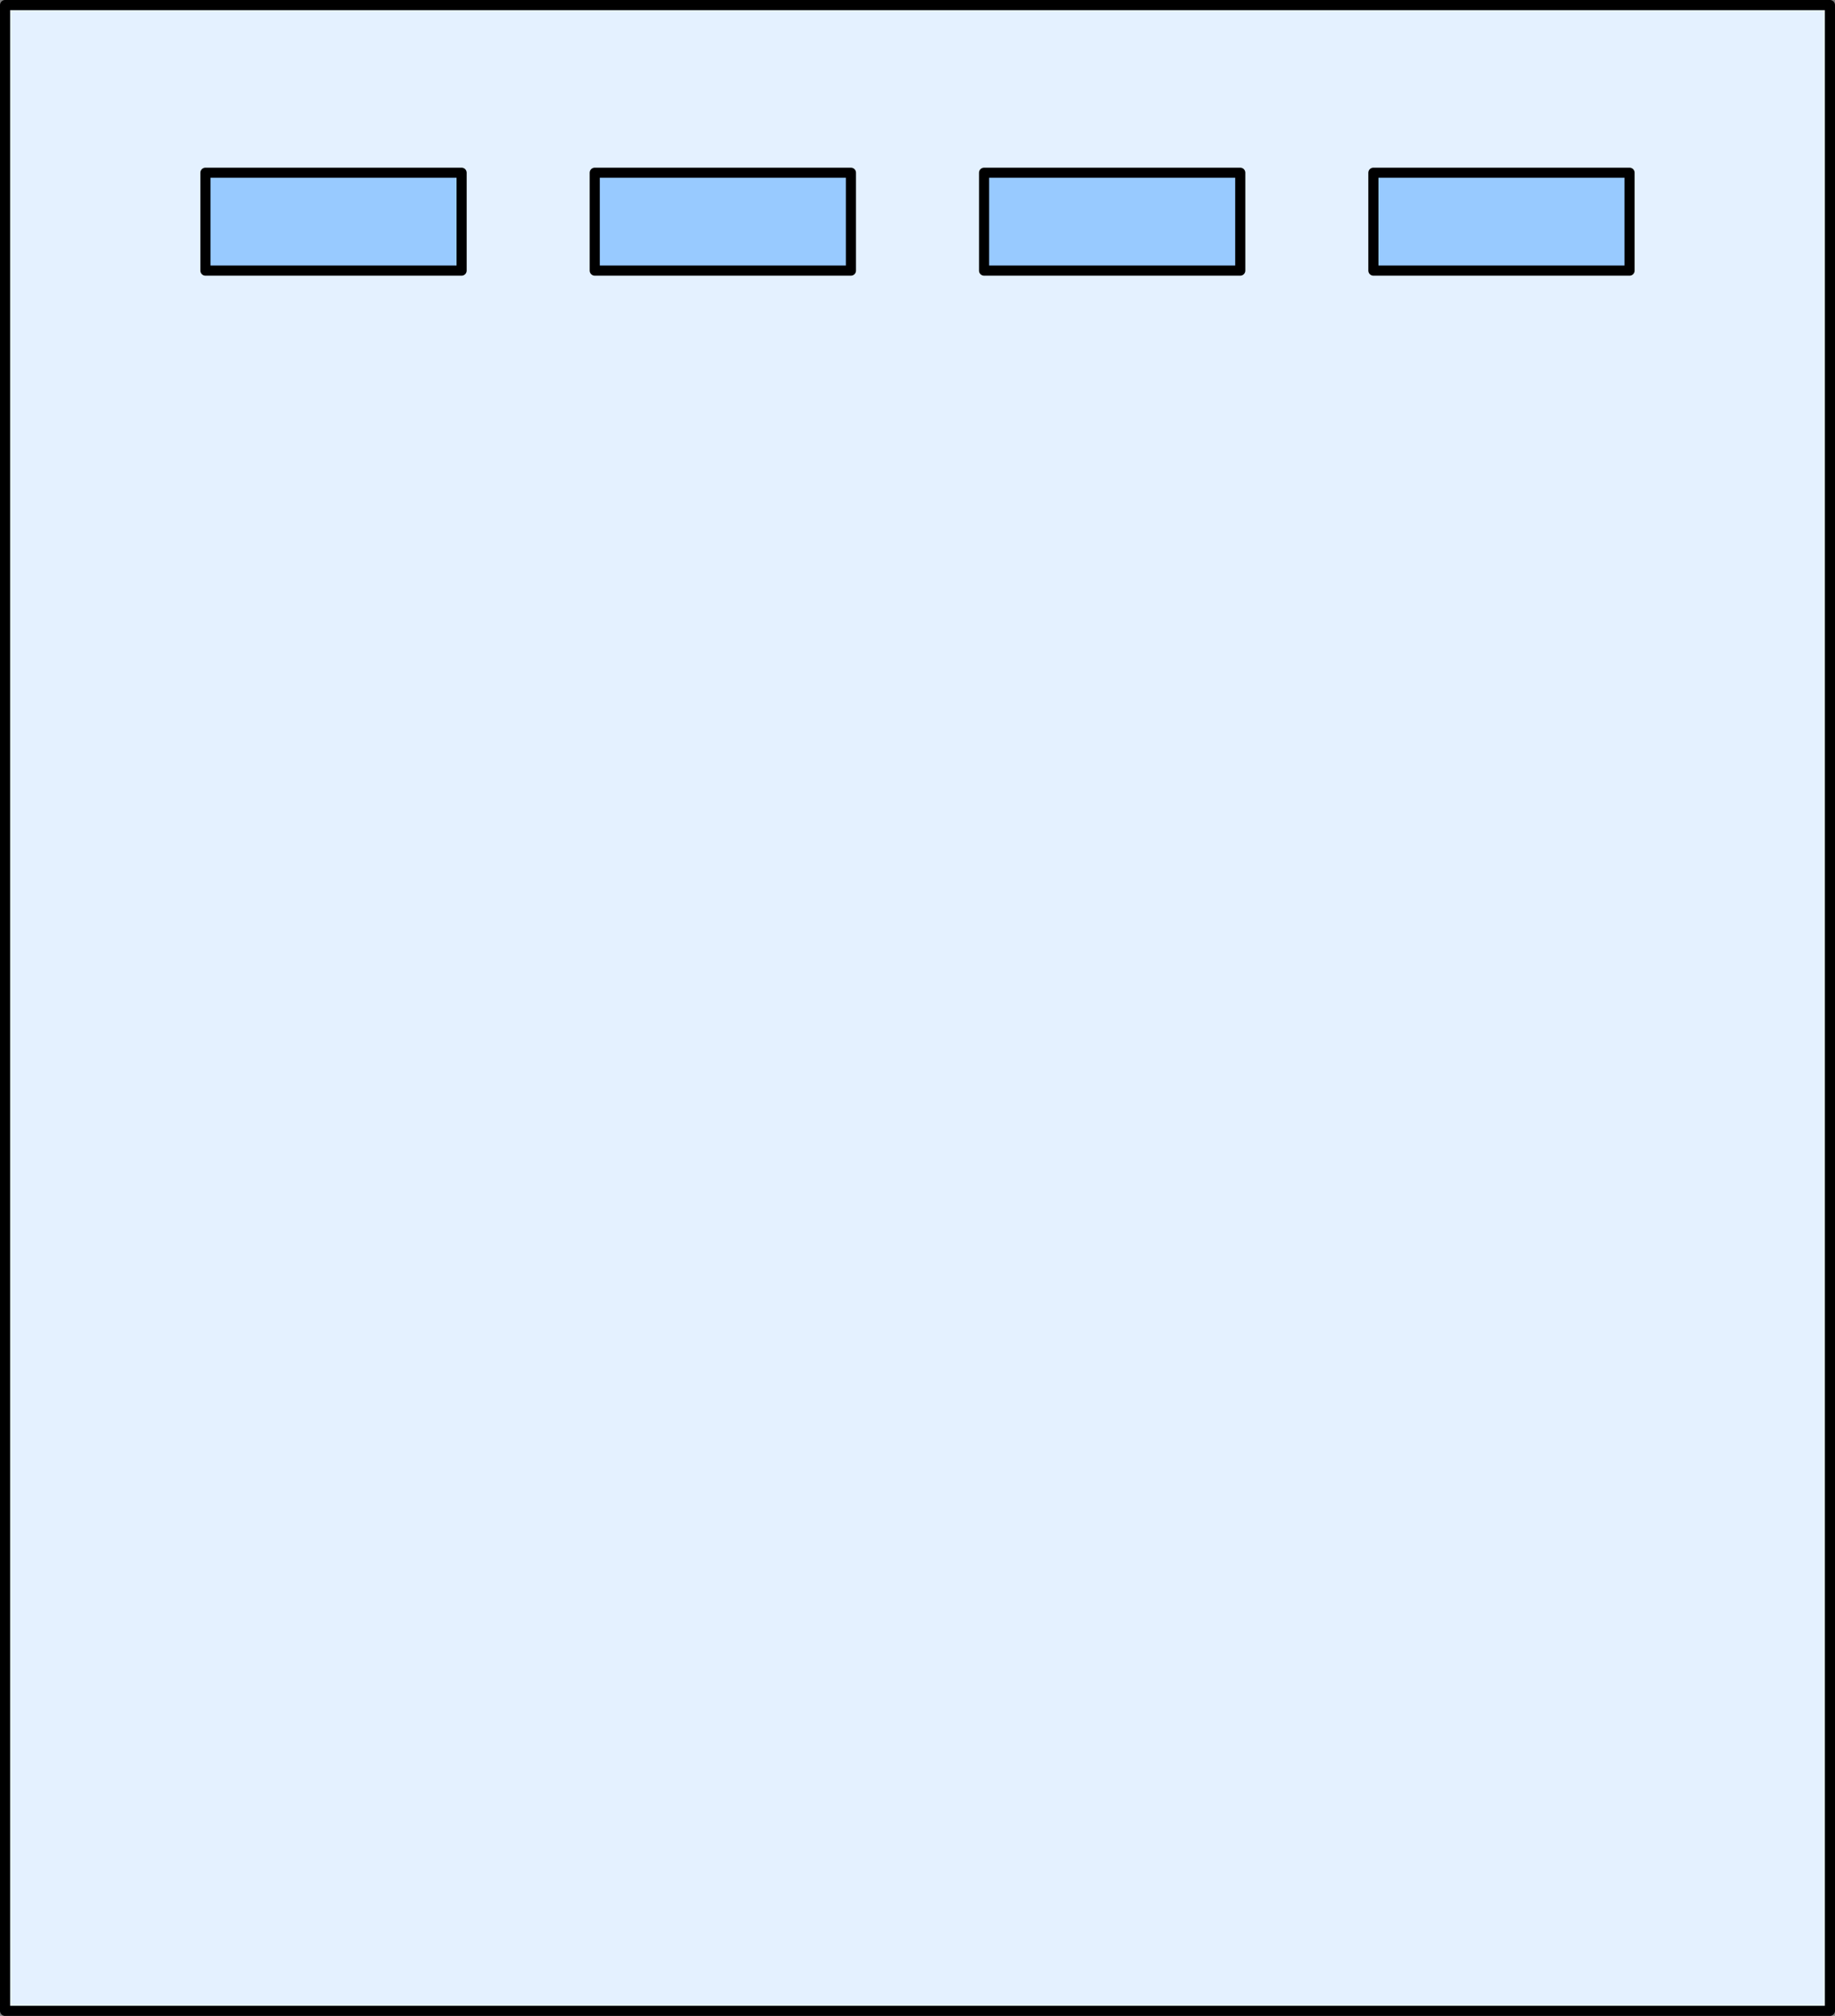 <?xml version="1.0" encoding="utf-8"?>
<!-- Generator: Adobe Illustrator 16.0.0, SVG Export Plug-In . SVG Version: 6.00 Build 0)  -->
<!DOCTYPE svg PUBLIC "-//W3C//DTD SVG 1.1//EN" "http://www.w3.org/Graphics/SVG/1.1/DTD/svg11.dtd">
<svg version="1.1" id="Layer_1" xmlns="http://www.w3.org/2000/svg" xmlns:xlink="http://www.w3.org/1999/xlink" x="0px" y="0px"
	 width="181.357px" height="199.122px" viewBox="0 0 181.357 199.122" enable-background="new 0 0 181.357 199.122"
	 xml:space="preserve">
<rect x="0" y="0" width="181.357" height="199.122" fill="#808080" stroke="none"/>
<g>
	
		<rect x="0.5" y="0.5" fill="#E4F1FF" stroke="#000000" stroke-linecap="round" stroke-linejoin="round" stroke-miterlimit="10" width="180.357" height="198.122"/>
	
		<rect x="135.735" y="17.062" fill="#98CAFF" stroke="#000000" stroke-linecap="round" stroke-linejoin="round" stroke-miterlimit="10" width="25.319" height="9.666"/>
	
		<rect x="97.258" y="17.062" fill="#98CAFF" stroke="#000000" stroke-linecap="round" stroke-linejoin="round" stroke-miterlimit="10" width="25.32" height="9.666"/>
	
		<rect x="58.779" y="17.062" fill="#98CAFF" stroke="#000000" stroke-linecap="round" stroke-linejoin="round" stroke-miterlimit="10" width="25.32" height="9.666"/>
	
		<rect x="20.302" y="17.062" fill="#98CAFF" stroke="#000000" stroke-linecap="round" stroke-linejoin="round" stroke-miterlimit="10" width="25.32" height="9.666"/>
</g>
</svg>
